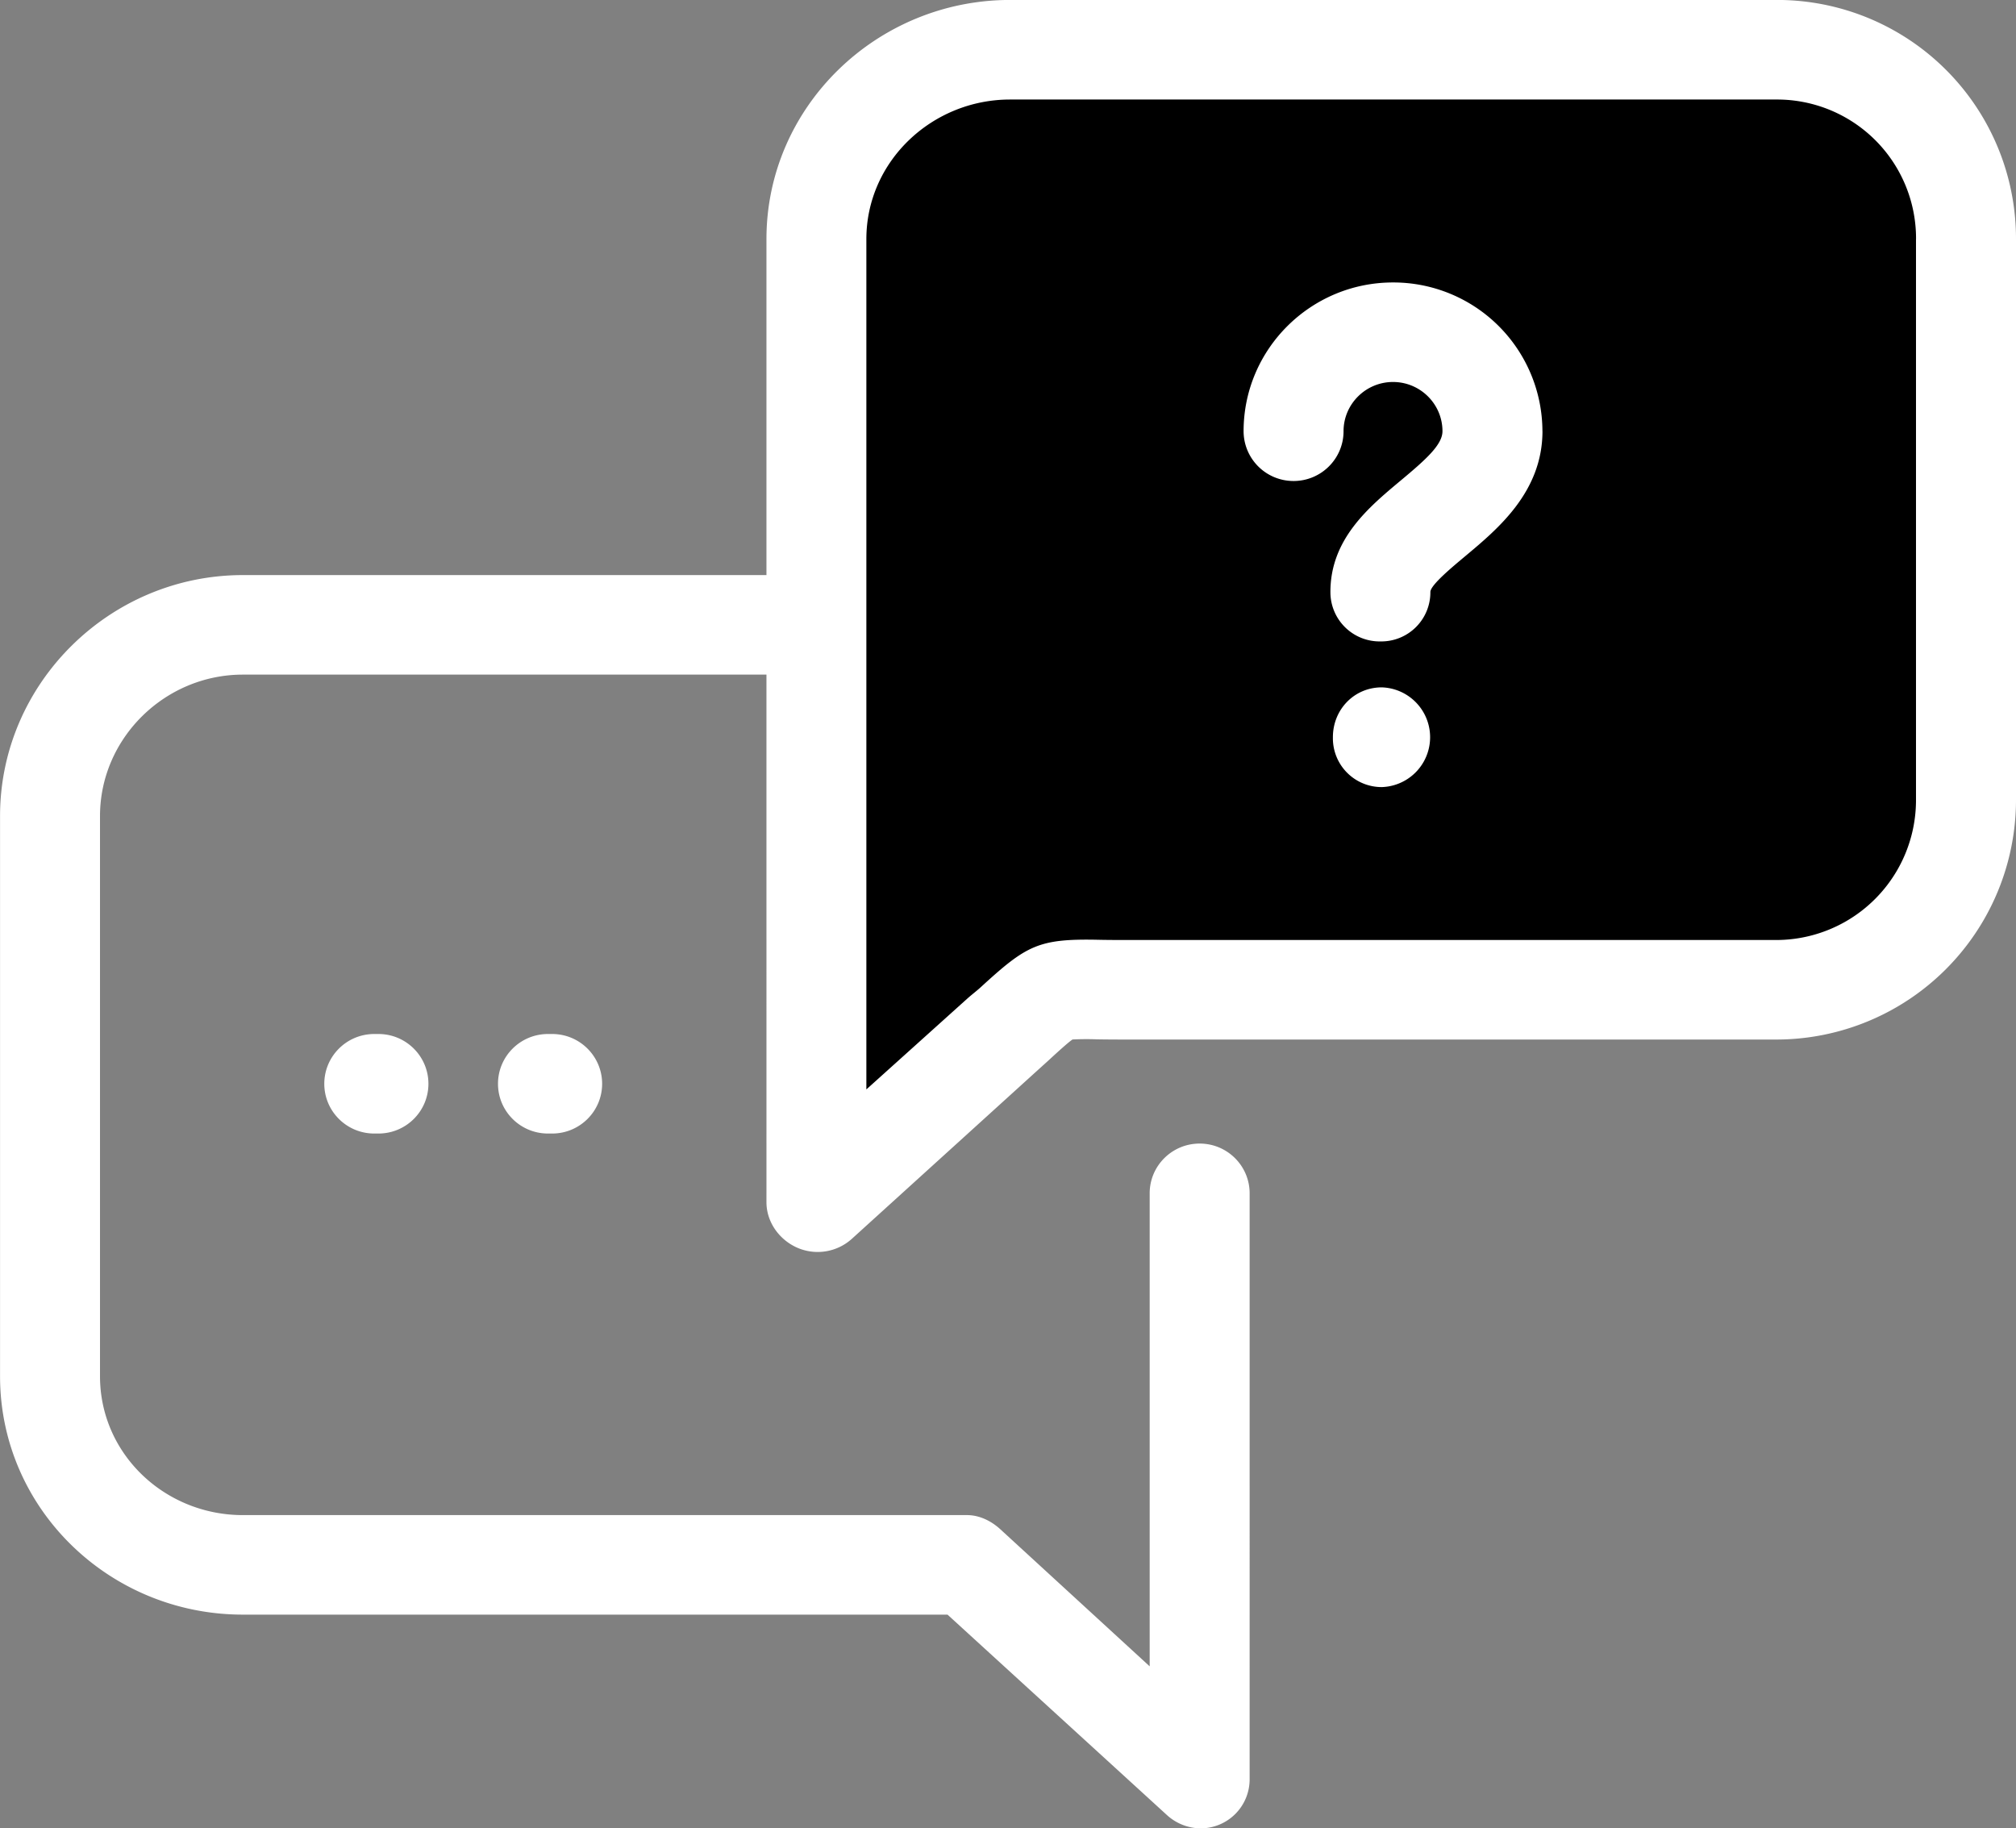 <svg xmlns="http://www.w3.org/2000/svg" viewBox="15 17 43 39">
    <rect x="15" y="17" width="43" height="39" fill="#808080" stroke="none"/>
    <g fill="none" fill-rule="evenodd">
        <path fill="#000000" d="M35 18h20a2 2 0 0 1 2 2v16a2 2 0 0 1-2 2H36l-3 3.18V20a2 2 0 0 1 2-2z"/>
        <path fill="#FFFFFF" fill-rule="nonzero" d="M47.9 26.194c0 1.297-.95 2.086-1.642 2.665-.262.22-.75.62-.749.769a1.047 1.047 0 0 1-1.057 1.054h-.01a1.05 1.05 0 0 1-1.065-1.037c-.01-1.15.833-1.838 1.51-2.404.532-.444.88-.757.88-1.043 0-.579-.473-1.05-1.055-1.05-.581 0-1.055.471-1.055 1.05 0 .586-.477 1.062-1.066 1.062a1.064 1.064 0 0 1-1.066-1.062c0-1.75 1.43-3.173 3.187-3.173a3.18 3.18 0 0 1 3.187 3.169zm-3.428 5.468c-.589 0-1.042.475-1.042 1.061v.009a1.04 1.04 0 0 0 1.042 1.057 1.064 1.064 0 0 0 0-2.127zm-21.489 7.394c-.589 0-1.066.476-1.066 1.062 0 .586.477 1.061 1.066 1.061h.089c.589 0 1.066-.475 1.066-1.061s-.477-1.062-1.066-1.062h-.089zm3.705 0c-.589 0-1.066.476-1.066 1.062 0 .586.477 1.061 1.066 1.061h.089c.589 0 1.066-.475 1.066-1.061s-.477-1.062-1.066-1.062h-.089zM58 22.101V34.05a5.114 5.114 0 0 1-5.12 5.124H39.056c-.27 0-.493-.001-.68-.005a5.684 5.684 0 0 0-.5.004c-.089.059-.308.258-.518.452l-.28.253-3.912 3.55a1.089 1.089 0 0 1-1.16.187c-.387-.17-.658-.55-.658-.97V31.39H20.18c-1.666 0-3.047 1.359-3.047 3.017v11.949c0 1.658 1.381 2.962 3.047 2.962h15.444c.266 0 .514.122.71.3l3.188 2.926v-10.09c0-.586.477-1.061 1.066-1.061.589 0 1.066.475 1.066 1.062V54.95a1.046 1.046 0 0 1-1.05 1.05 1.08 1.08 0 0 1-.72-.289l-4.674-4.27H20.18c-2.841 0-5.179-2.256-5.179-5.086V34.407c0-2.829 2.338-5.14 5.179-5.14h11.168V22.1c0-2.829 2.356-5.101 5.197-5.101H52.88A5.094 5.094 0 0 1 58 22.101zm-2.132 0a2.964 2.964 0 0 0-2.987-2.978H36.544c-1.666 0-3.065 1.32-3.065 2.978v18.137l2.144-1.929c.1-.09.21-.173.291-.247.98-.898 1.23-1.042 2.506-1.016.175.004.382.005.635.005H52.88a2.984 2.984 0 0 0 2.987-3.001V22.1z"/>
    </g>
</svg>